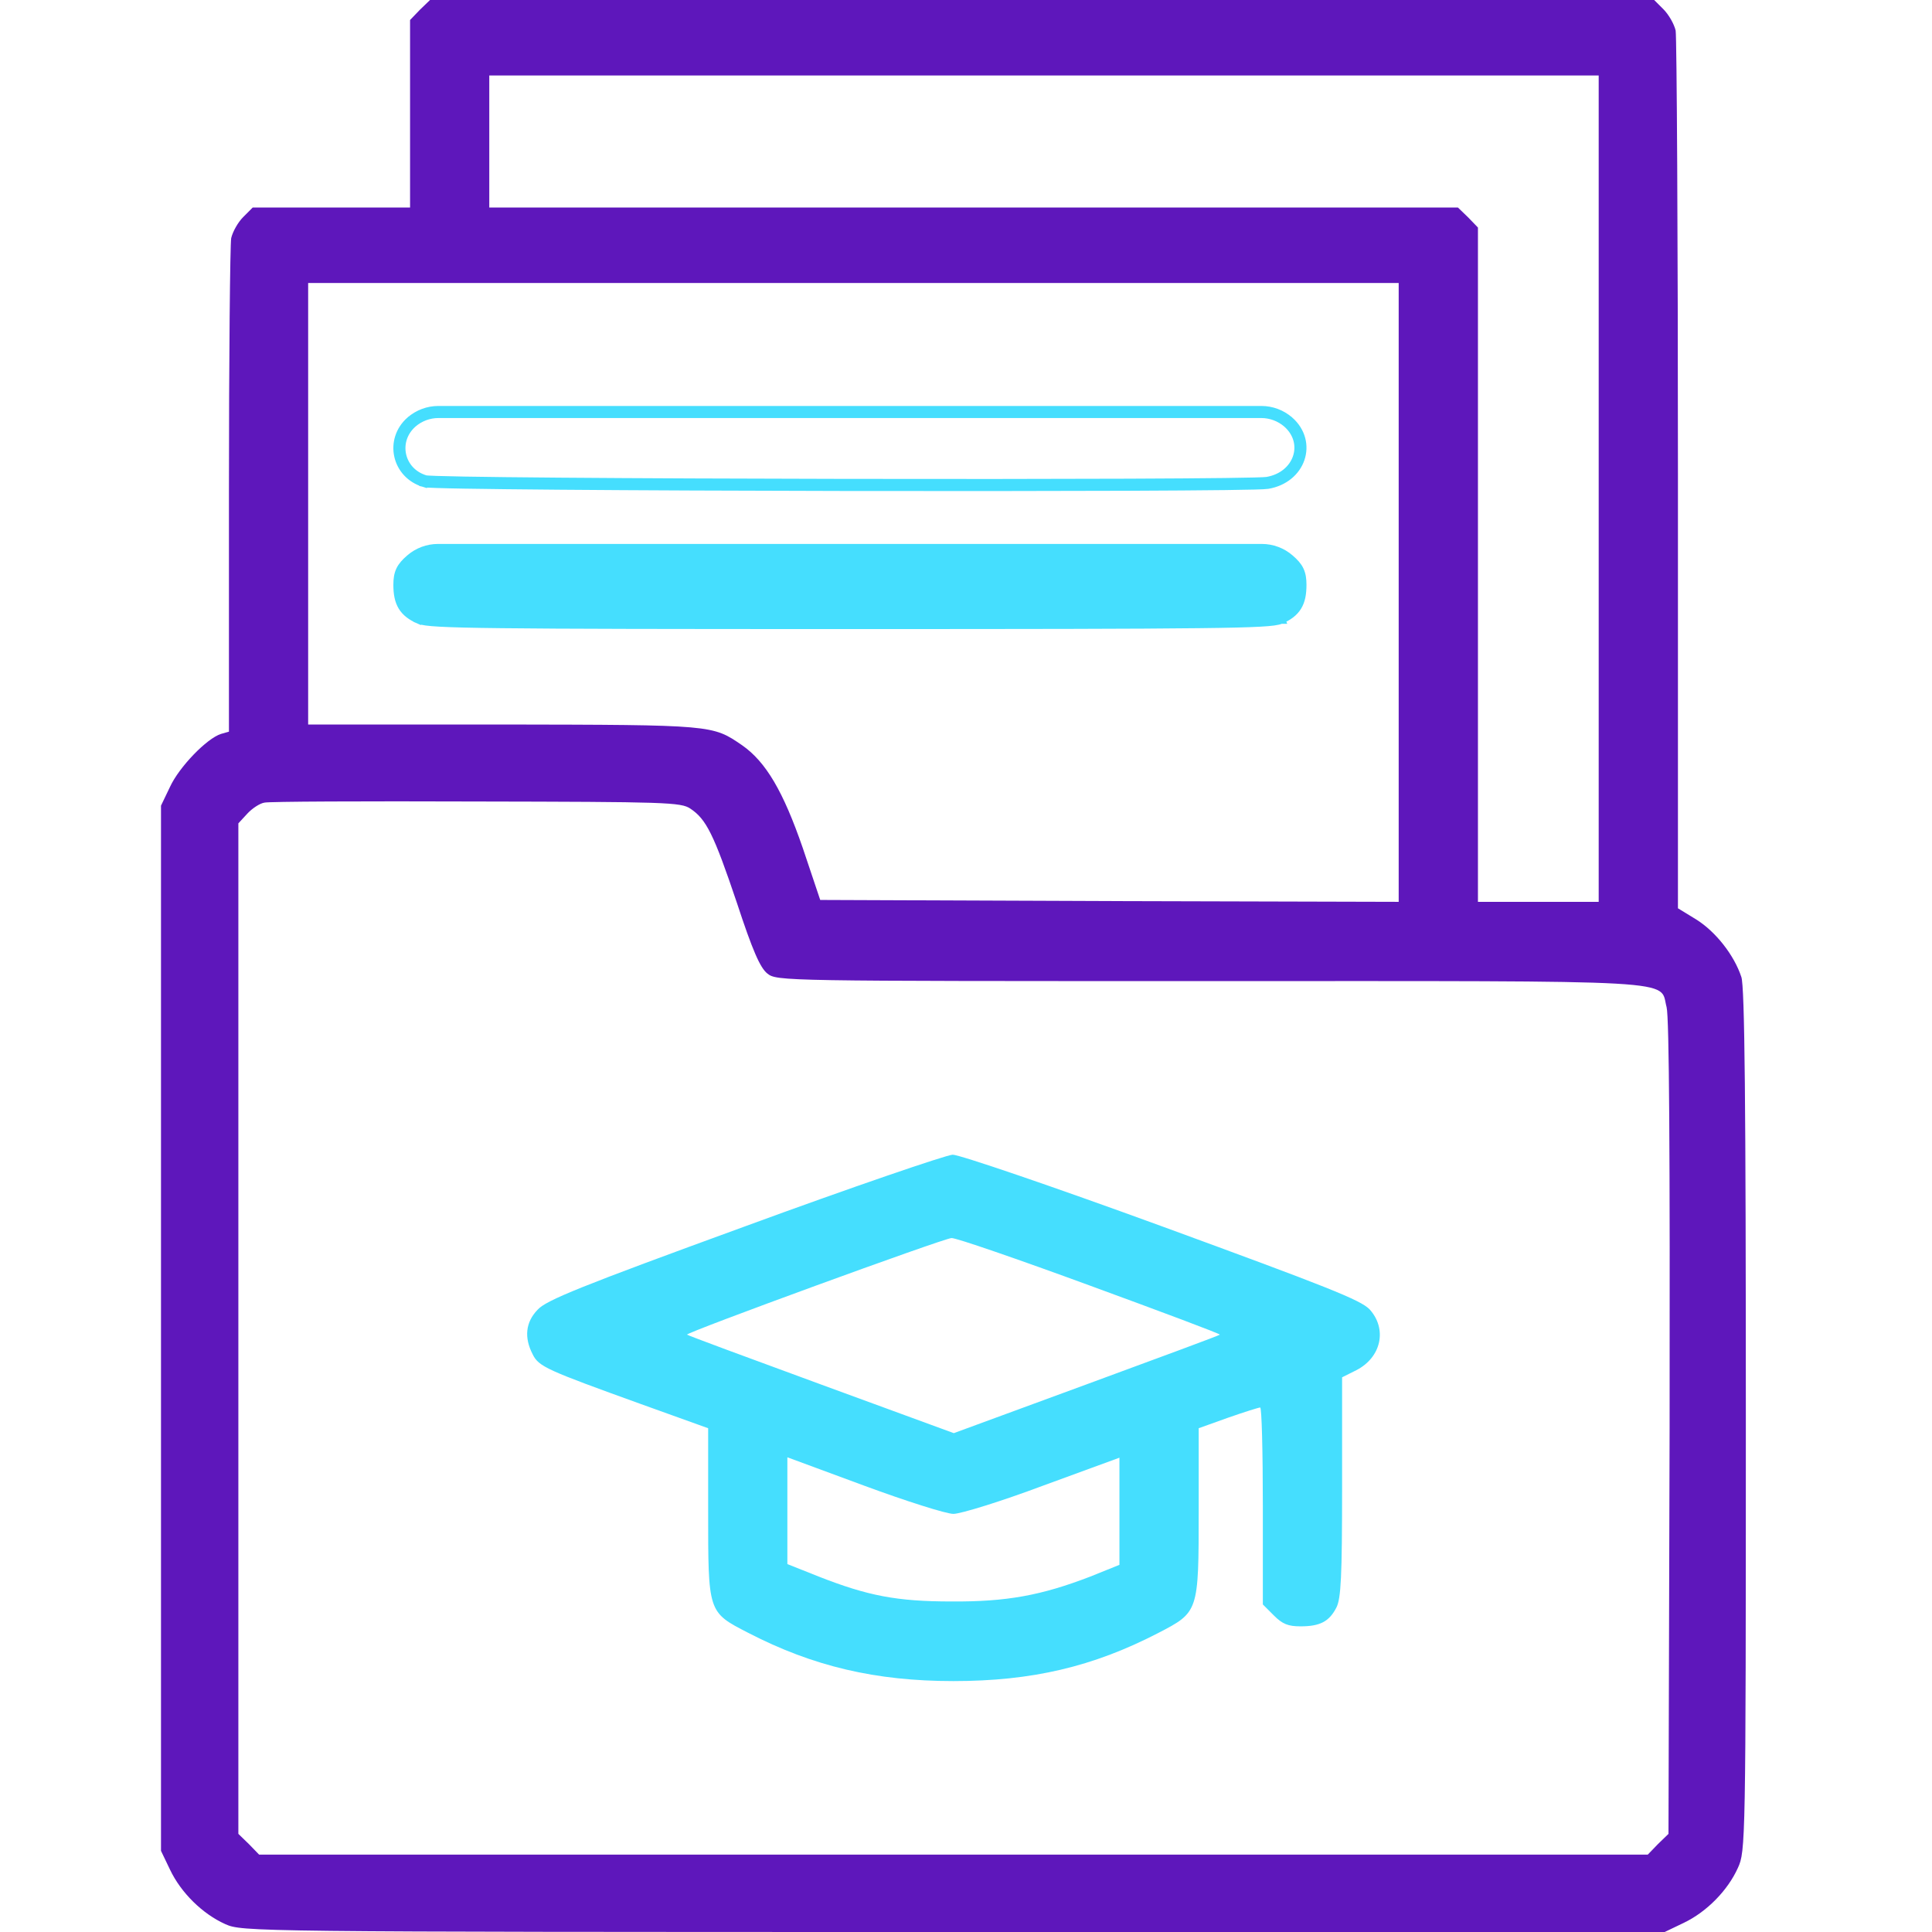 <svg width="48" height="48" viewBox="0 0 48 48" fill="none" xmlns="http://www.w3.org/2000/svg">
<path d="M10.431 0.244L10.188 0.497V2.822V5.156H8.228H6.278L6.044 5.391C5.912 5.522 5.781 5.756 5.744 5.916C5.716 6.084 5.688 8.906 5.688 12.197V18.178L5.491 18.234C5.134 18.347 4.45 19.059 4.225 19.547L4 20.016V33V45.984L4.225 46.453C4.497 47.025 5.031 47.55 5.594 47.803C6.016 47.991 6.119 48 23.688 48H41.359L41.828 47.775C42.4 47.503 42.925 46.969 43.178 46.406C43.366 45.994 43.375 45.834 43.375 35.288C43.375 27.422 43.347 24.506 43.263 24.272C43.084 23.728 42.625 23.147 42.147 22.847L41.688 22.566V11.812C41.688 5.897 41.659 0.928 41.631 0.759C41.594 0.6 41.462 0.366 41.331 0.234L41.097 0H25.891H10.684L10.431 0.244ZM39.719 12.141V22.406H38.219H36.719V14.025V5.653L36.475 5.4L36.222 5.156H24.194H12.156V3.516V1.875H25.938H39.719V12.141ZM34.75 14.719V22.406L27.569 22.387L20.378 22.359L19.947 21.075C19.459 19.659 19.028 18.928 18.438 18.516C17.697 18.009 17.734 18.009 12.512 18H7.656V12.516V7.031H21.203H34.75V14.719ZM17.153 20.091C17.547 20.353 17.734 20.728 18.306 22.425C18.7 23.625 18.887 24.047 19.066 24.188C19.3 24.375 19.431 24.375 30.034 24.375C42.016 24.375 41.219 24.328 41.406 25.022C41.472 25.275 41.491 28.622 41.481 35.475L41.453 45.562L41.191 45.816L40.938 46.078H23.688H6.438L6.184 45.816L5.922 45.562V33.009V20.456L6.147 20.212C6.269 20.081 6.456 19.959 6.569 19.941C6.672 19.913 9.044 19.903 11.828 19.913C16.544 19.922 16.919 19.931 17.153 20.091Z" fill="#5E17BB"/>
<path d="M10.569 11.907L10.54 12.003C9.834 11.793 9.641 10.931 10.191 10.447L10.191 10.447L10.192 10.447C10.387 10.278 10.635 10.186 10.893 10.186H21.115H31.337C31.594 10.186 31.843 10.278 32.037 10.447L32.038 10.447C32.341 10.714 32.422 11.08 32.313 11.399C32.205 11.716 31.913 11.975 31.498 12.046V12.046L31.497 12.046C31.455 12.053 31.335 12.059 31.162 12.063C30.985 12.068 30.741 12.072 30.44 12.076C29.838 12.083 29.009 12.089 28.028 12.093C26.067 12.101 23.5 12.102 20.94 12.098C18.38 12.093 15.827 12.083 13.894 12.067C12.927 12.059 12.116 12.05 11.535 12.04C11.245 12.035 11.012 12.03 10.847 12.024C10.764 12.022 10.698 12.019 10.649 12.016C10.625 12.014 10.604 12.013 10.588 12.011C10.575 12.01 10.555 12.007 10.54 12.003L10.569 11.907ZM10.569 11.907C10.889 12.005 30.934 12.037 31.481 11.948C32.245 11.817 32.519 11.003 31.972 10.522C31.795 10.37 31.57 10.286 31.337 10.286H21.115H10.893C10.659 10.286 10.434 10.37 10.258 10.522C9.767 10.954 9.937 11.72 10.569 11.907Z" fill="#45DEFE" stroke="#45DEFE" stroke-width="0.2"/>
<path d="M31.828 15.398C31.785 15.417 31.726 15.43 31.647 15.441C31.566 15.452 31.455 15.462 31.303 15.47C30.999 15.487 30.522 15.499 29.771 15.507C28.267 15.525 25.658 15.529 21.116 15.529C16.574 15.529 13.965 15.525 12.461 15.507C11.71 15.499 11.233 15.487 10.929 15.47C10.777 15.462 10.667 15.452 10.585 15.441C10.506 15.43 10.447 15.417 10.404 15.398L10.445 15.306L10.405 15.398C10.22 15.316 10.082 15.217 9.993 15.072C9.905 14.928 9.873 14.751 9.873 14.531C9.873 14.39 9.888 14.275 9.938 14.168C9.988 14.061 10.069 13.973 10.182 13.876C10.376 13.707 10.625 13.614 10.883 13.614H21.116H31.349C31.607 13.614 31.856 13.707 32.05 13.876C32.163 13.973 32.244 14.061 32.294 14.168C32.344 14.275 32.359 14.39 32.359 14.531C32.359 14.751 32.328 14.928 32.239 15.072C32.15 15.217 32.012 15.316 31.828 15.398ZM31.828 15.398C31.828 15.398 31.828 15.398 31.828 15.398L31.787 15.306L31.827 15.398C31.828 15.398 31.828 15.398 31.828 15.398Z" fill="#45DEFE" stroke="#45DEFE" stroke-width="0.2"/>
<path d="M18.484 30.478C14.425 31.959 13.562 32.306 13.356 32.541C13.056 32.85 13.019 33.234 13.234 33.647C13.384 33.956 13.591 34.041 15.925 34.884L17.594 35.484V37.528C17.594 40.069 17.584 40.05 18.587 40.566C20.2 41.4 21.756 41.766 23.687 41.766C25.637 41.766 27.156 41.409 28.769 40.575C29.781 40.05 29.781 40.059 29.781 37.528V35.484L30.512 35.222C30.916 35.081 31.272 34.969 31.309 34.969C31.347 34.969 31.375 36.066 31.375 37.416V39.862L31.647 40.134C31.862 40.35 32.003 40.406 32.312 40.406C32.8 40.406 33.025 40.284 33.203 39.938C33.316 39.712 33.344 39.188 33.344 36.947V34.219L33.7 34.041C34.319 33.722 34.469 33.019 34.028 32.531C33.803 32.297 32.969 31.969 28.872 30.469C26.097 29.456 23.837 28.688 23.669 28.688C23.5 28.697 21.166 29.494 18.484 30.478ZM27.081 31.941C28.872 32.597 30.325 33.141 30.306 33.159C30.297 33.178 28.797 33.731 26.987 34.397L23.697 35.606L20.397 34.397C18.578 33.731 17.087 33.178 17.069 33.159C17.022 33.112 23.434 30.769 23.64 30.759C23.744 30.75 25.291 31.284 27.081 31.941ZM23.687 37.612C23.866 37.612 24.869 37.303 25.919 36.909L27.812 36.216V37.547V38.878L27.09 39.169C25.872 39.638 25.009 39.797 23.64 39.788C22.281 39.788 21.559 39.647 20.34 39.169L19.562 38.859V37.538V36.206L21.465 36.909C22.506 37.294 23.509 37.612 23.687 37.612Z" fill="#45DEFE"/>
</svg>
